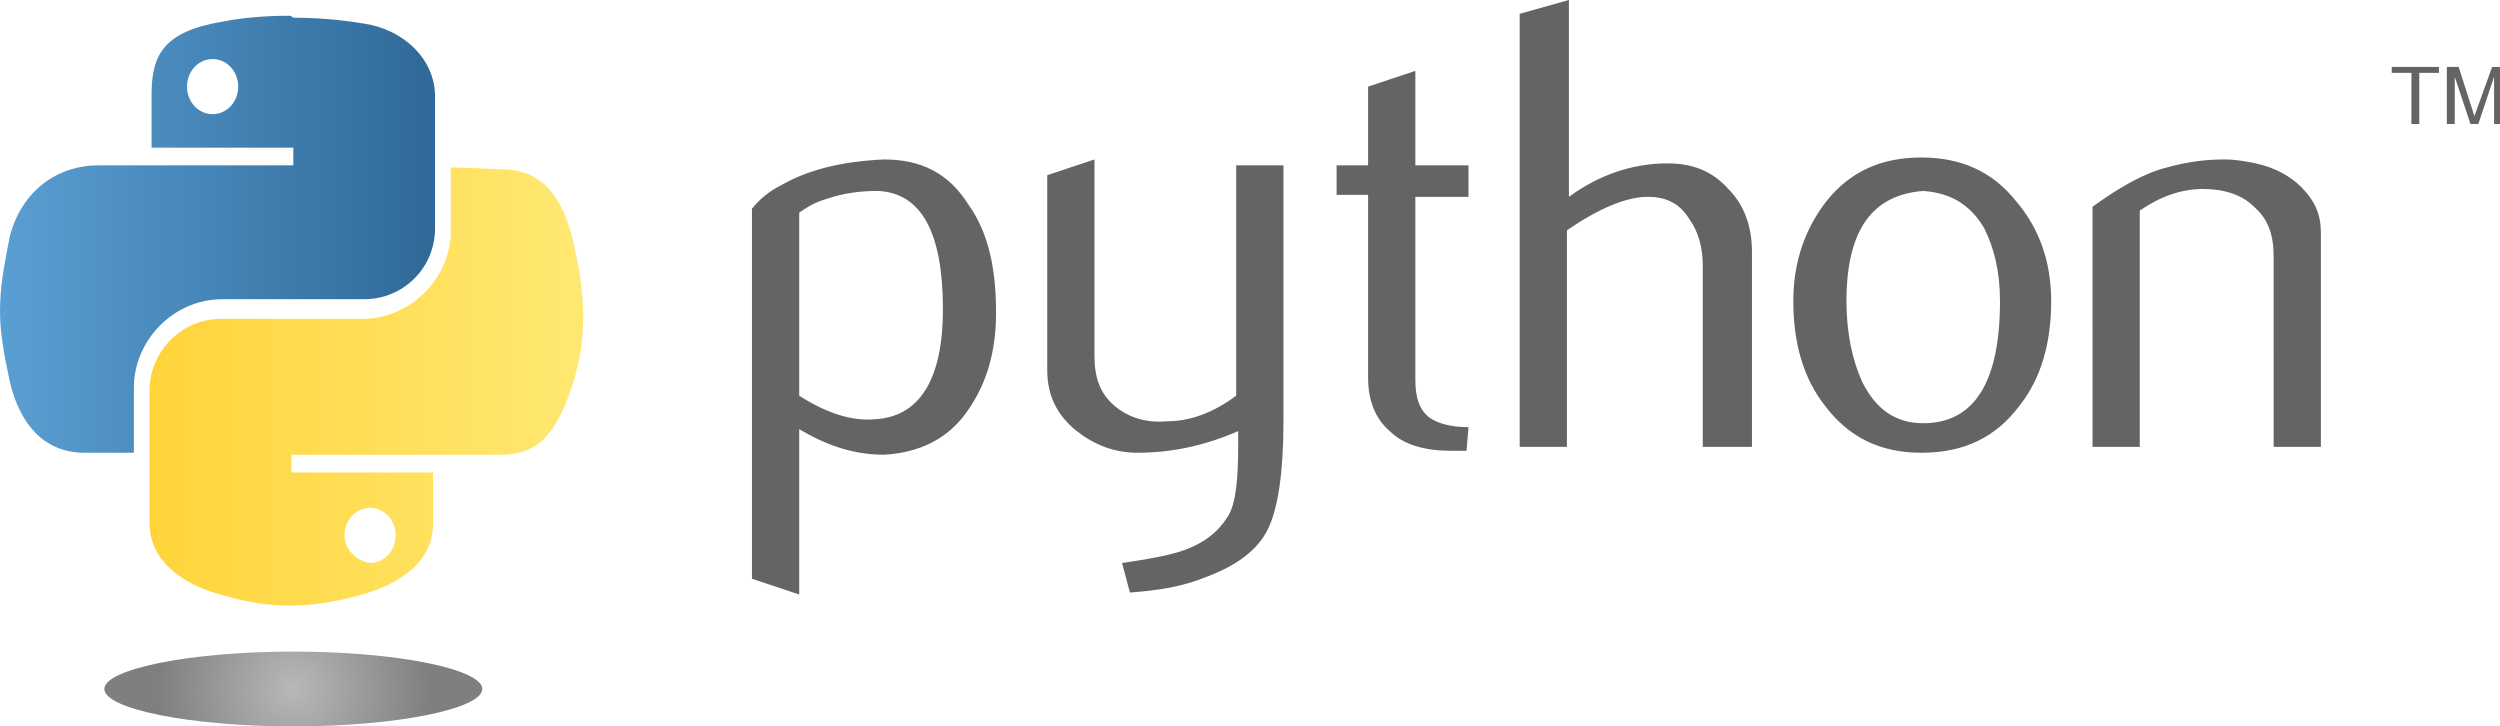 <?xml version="1.0" encoding="utf-8"?>
<!-- Generator: Adobe Illustrator 21.1.0, SVG Export Plug-In . SVG Version: 6.00 Build 0)  -->
<svg version="1.1" id="Layer_1" xmlns="http://www.w3.org/2000/svg" xmlns:xlink="http://www.w3.org/1999/xlink" x="0px" y="0px"
	 width="127px" height="36.9px" viewBox="0 0 127 36.9" style="enable-background:new 0 0 127 36.9;" xml:space="preserve">
<style type="text/css">
	.st0{fill:#646464;}
	.st1{fill:url(#SVGID_1_);}
	.st2{fill:url(#SVGID_2_);}
	.st3{fill:url(#SVGID_3_);}
</style>
<path class="st0" d="M47.9,15.7c0-3.9-1.1-5.9-3.3-6c-0.9,0-1.7,0.1-2.6,0.4c-0.7,0.2-1.1,0.5-1.4,0.7v9.3c1.4,0.9,2.7,1.3,3.8,1.2
	C46.7,21.2,47.9,19.3,47.9,15.7 M50.6,15.9c0,2-0.5,3.6-1.4,4.9c-1,1.5-2.5,2.2-4.3,2.3c-1.4,0-2.8-0.4-4.3-1.3v8.4l-2.4-0.8V10.6
	c0.4-0.5,0.9-0.9,1.5-1.2c1.4-0.8,3.1-1.2,5.2-1.3l0,0c1.9,0,3.3,0.7,4.3,2.3C50.2,11.8,50.6,13.6,50.6,15.9 M65.2,21.4
	c0,2.7-0.3,4.5-0.8,5.5c-0.5,1-1.5,1.8-3.1,2.4c-1.2,0.5-2.5,0.7-3.9,0.8L57,28.6c1.4-0.2,2.4-0.4,3-0.6c1.2-0.4,1.9-1,2.4-1.8
	c0.4-0.7,0.5-1.9,0.5-3.7v-0.6c-1.6,0.7-3.3,1.1-5.1,1.1c-1.2,0-2.2-0.4-3.1-1.1c-1-0.8-1.5-1.8-1.5-3.1V8.9l2.4-0.8v10
	c0,1.1,0.3,1.9,1,2.5c0.7,0.6,1.6,0.9,2.7,0.8c1.1,0,2.3-0.4,3.5-1.3V8.4h2.4L65.2,21.4L65.2,21.4z M74.5,22.9c-0.3,0-0.5,0-0.8,0
	c-1.3,0-2.4-0.3-3.1-1c-0.7-0.6-1.1-1.5-1.1-2.7V9.9h-1.6V8.4h1.6v-4l2.4-0.8v4.8h2.7V10h-2.7v9.3c0,0.9,0.2,1.5,0.7,1.9
	c0.4,0.3,1.1,0.5,2,0.5L74.5,22.9L74.5,22.9z M88.9,22.7h-2.4v-9.2c0-0.9-0.2-1.7-0.7-2.4c-0.5-0.8-1.2-1.1-2.1-1.1
	c-1.1,0-2.5,0.6-4.1,1.7v11h-2.4v-22L79.7,0v10c1.5-1.1,3.2-1.7,5-1.7c1.3,0,2.3,0.4,3.1,1.3c0.8,0.8,1.2,1.9,1.2,3.2V22.7
	L88.9,22.7z M101.6,15.3c0-1.5-0.3-2.7-0.8-3.7c-0.7-1.2-1.7-1.8-3.1-1.9c-2.6,0.2-3.9,2-3.9,5.6c0,1.6,0.3,3,0.8,4.1
	c0.7,1.4,1.7,2.1,3.1,2.1C100.3,21.5,101.6,19.4,101.6,15.3 M104.2,15.3c0,2.1-0.5,3.9-1.6,5.3c-1.2,1.6-2.8,2.4-5,2.4
	c-2.1,0-3.7-0.8-4.9-2.4c-1.1-1.4-1.6-3.2-1.6-5.3c0-2,0.6-3.7,1.7-5.1c1.2-1.5,2.8-2.2,4.8-2.2s3.6,0.7,4.8,2.2
	C103.6,11.6,104.2,13.3,104.2,15.3L104.2,15.3z M117.9,22.7h-2.4V13c0-1.1-0.3-1.9-1-2.5c-0.6-0.6-1.5-0.9-2.6-0.9
	c-1.1,0-2.2,0.4-3.2,1.1v12h-2.4V10.5c1.4-1,2.6-1.7,3.8-2c1.1-0.3,2-0.4,2.9-0.4c0.6,0,1.1,0.1,1.6,0.2c0.9,0.2,1.7,0.6,2.3,1.2
	c0.7,0.7,1,1.4,1,2.3L117.9,22.7L117.9,22.7z"/>
<linearGradient id="SVGID_1_" gradientUnits="userSpaceOnUse" x1="0" y1="25.308" x2="22.007" y2="25.308" gradientTransform="matrix(1 0 0 -1 0 37.262)">
	<stop  offset="0" style="stop-color:#5A9FD4"/>
	<stop  offset="1" style="stop-color:#306998"/>
</linearGradient>
<path class="st1" d="M9.5,4.4c0-0.8,0.6-1.4,1.3-1.4c0.7,0,1.3,0.6,1.3,1.4c0,0.8-0.6,1.4-1.3,1.4C10.1,5.8,9.5,5.2,9.5,4.4
	 M14.7,0.8c-1.2,0-2.4,0.1-3.4,0.3c-3,0.5-3.6,1.7-3.6,3.7v2.7h7.2v0.9H5c-2.1,0-3.9,1.3-4.5,3.6C0.2,13.5,0,14.6,0,15.8v0
	c0,1.1,0.2,2.2,0.5,3.6c0.5,2.1,1.7,3.6,3.8,3.6h2.5v-3.3c0-2.4,2-4.5,4.5-4.5h7.2c2,0,3.6-1.6,3.6-3.6V4.9c0-1.9-1.6-3.4-3.6-3.7
	c-1.2-0.2-2.4-0.3-3.6-0.3C14.8,0.8,14.7,0.8,14.7,0.8"/>
<linearGradient id="SVGID_2_" gradientUnits="userSpaceOnUse" x1="7.676" y1="17.565" x2="29.735" y2="17.565" gradientTransform="matrix(1 0 0 -1 0 37.262)">
	<stop  offset="0" style="stop-color:#FFD43B"/>
	<stop  offset="1" style="stop-color:#FFE873"/>
</linearGradient>
<path class="st2" d="M17.5,27.2c0-0.8,0.6-1.4,1.3-1.4c0.7,0,1.3,0.6,1.3,1.4c0,0.8-0.6,1.4-1.3,1.4C18.1,28.5,17.5,27.9,17.5,27.2
	 M22.9,8.5v3.2c0,2.5-2.1,4.5-4.5,4.5h-7.2c-2,0-3.6,1.7-3.6,3.6v6.8c0,1.9,1.7,3.1,3.6,3.6c2.3,0.7,4.4,0.8,7.2,0
	c1.8-0.5,3.6-1.6,3.6-3.6V24h-7.2v-0.9h10.7c2.1,0,2.9-1.5,3.6-3.6c0.7-2.2,0.7-4.4,0-7.3c-0.5-2.1-1.5-3.6-3.6-3.6L22.9,8.5
	L22.9,8.5z"/>
<path class="st0" d="M122.5,6.3h0.4V3.7h1V3.4h-2.4v0.3h1V6.3 M124.3,6.3h0.4V3.9l0.8,2.4h0.4l0.8-2.4v2.4h0.4V3.4h-0.5l-0.9,2.5
	l-0.8-2.5h-0.6L124.3,6.3"/>
<radialGradient id="SVGID_3_" cx="14.931" cy="2.264" r="6.923" gradientTransform="matrix(1 0 0 -1 0 37.262)" gradientUnits="userSpaceOnUse">
	<stop  offset="0" style="stop-color:#B8B8B8"/>
	<stop  offset="1" style="stop-color:#7F7F7F"/>
</radialGradient>
<path class="st3" d="M24.5,35c0,1-4.3,1.9-9.6,1.9S5.3,36,5.3,35s4.3-1.9,9.6-1.9S24.5,34,24.5,35"/>
</svg>
